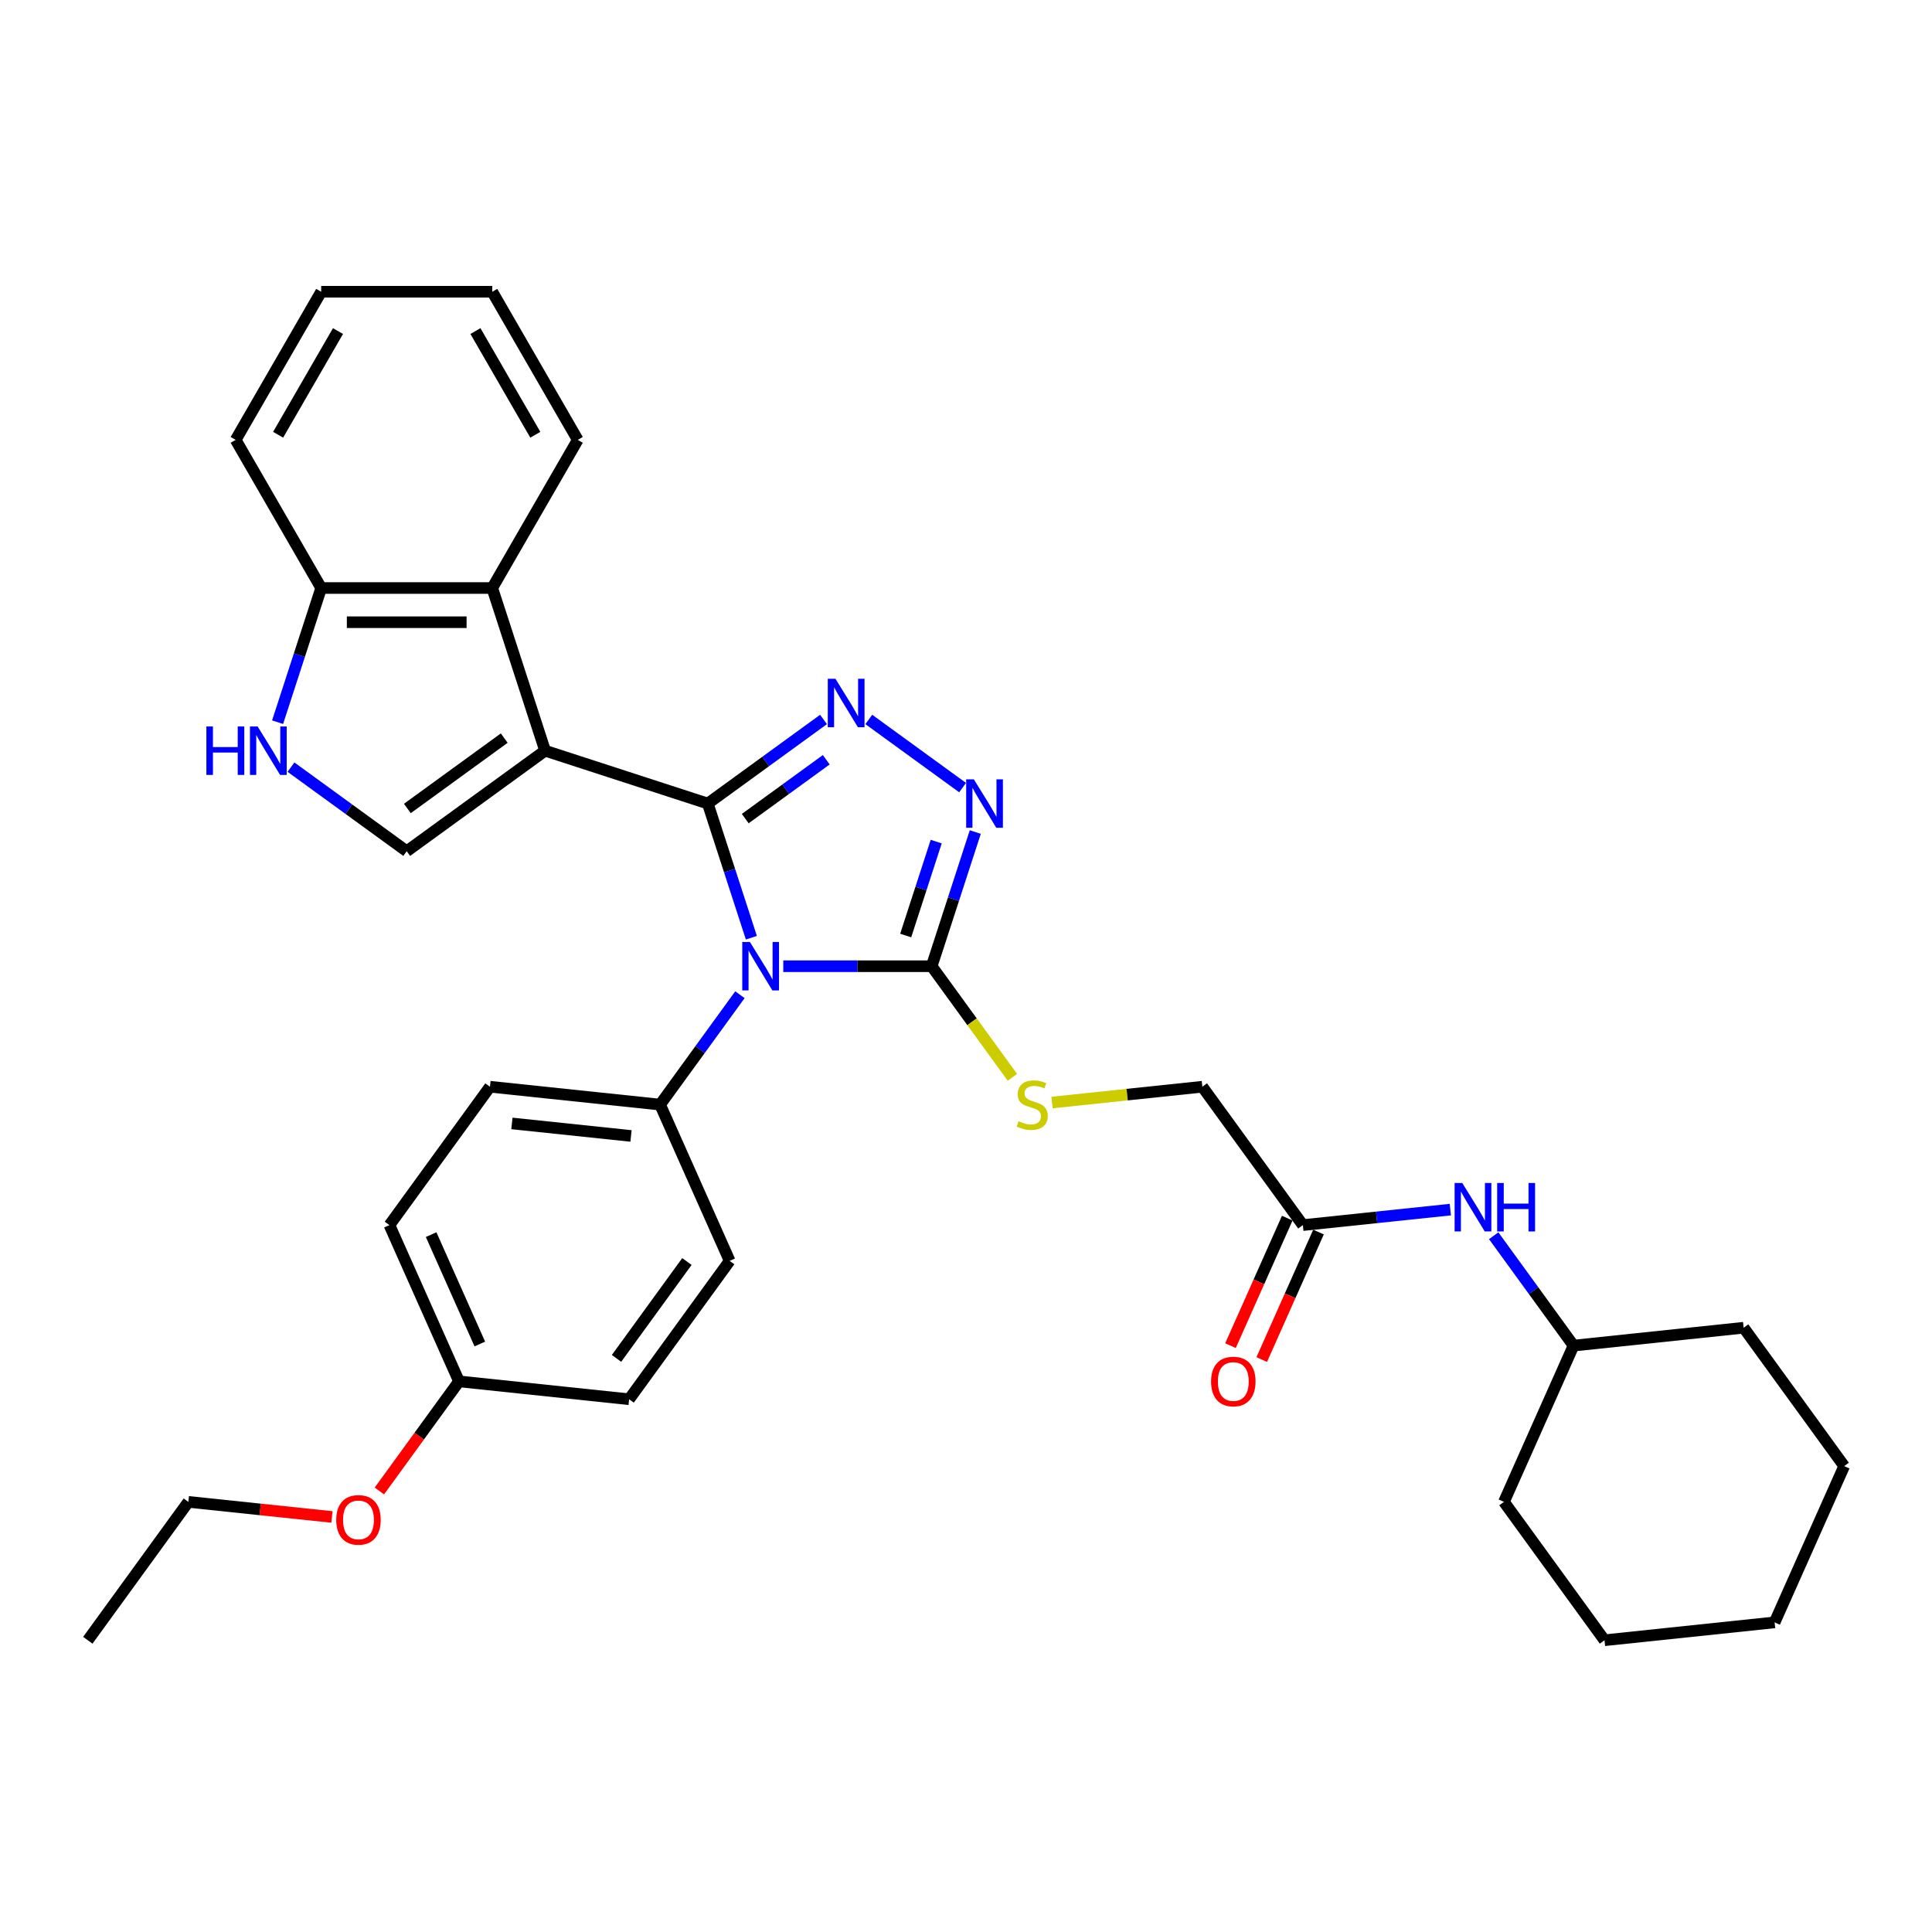 <?xml version='1.0' encoding='iso-8859-1'?>
<svg version='1.1' baseProfile='full'
              xmlns='http://www.w3.org/2000/svg'
                      xmlns:rdkit='http://www.rdkit.org/xml'
                      xmlns:xlink='http://www.w3.org/1999/xlink'
                  xml:space='preserve'
width='1000px' height='1000px' viewBox='0 0 1000 1000'>
<!-- END OF HEADER -->
<rect style='opacity:1.0;fill:#FFFFFF;stroke:none' width='1000' height='1000' x='0' y='0'> </rect>
<path class='bond-0' d='M 366.343,415.914 L 377.627,450.64' style='fill:none;fill-rule:evenodd;stroke:#000000;stroke-width:6px;stroke-linecap:butt;stroke-linejoin:miter;stroke-opacity:1' />
<path class='bond-0' d='M 377.627,450.64 L 388.91,485.366' style='fill:none;fill-rule:evenodd;stroke:#0000FF;stroke-width:6px;stroke-linecap:butt;stroke-linejoin:miter;stroke-opacity:1' />
<path class='bond-1' d='M 366.343,415.914 L 282.142,388.556' style='fill:none;fill-rule:evenodd;stroke:#000000;stroke-width:6px;stroke-linecap:butt;stroke-linejoin:miter;stroke-opacity:1' />
<path class='bond-2' d='M 366.343,415.914 L 396.296,394.153' style='fill:none;fill-rule:evenodd;stroke:#000000;stroke-width:6px;stroke-linecap:butt;stroke-linejoin:miter;stroke-opacity:1' />
<path class='bond-2' d='M 396.296,394.153 L 426.248,372.391' style='fill:none;fill-rule:evenodd;stroke:#0000FF;stroke-width:6px;stroke-linecap:butt;stroke-linejoin:miter;stroke-opacity:1' />
<path class='bond-2' d='M 385.737,423.711 L 406.704,408.478' style='fill:none;fill-rule:evenodd;stroke:#000000;stroke-width:6px;stroke-linecap:butt;stroke-linejoin:miter;stroke-opacity:1' />
<path class='bond-2' d='M 406.704,408.478 L 427.67,393.245' style='fill:none;fill-rule:evenodd;stroke:#0000FF;stroke-width:6px;stroke-linecap:butt;stroke-linejoin:miter;stroke-opacity:1' />
<path class='bond-3' d='M 405.424,500.116 L 443.831,500.116' style='fill:none;fill-rule:evenodd;stroke:#0000FF;stroke-width:6px;stroke-linecap:butt;stroke-linejoin:miter;stroke-opacity:1' />
<path class='bond-3' d='M 443.831,500.116 L 482.237,500.116' style='fill:none;fill-rule:evenodd;stroke:#000000;stroke-width:6px;stroke-linecap:butt;stroke-linejoin:miter;stroke-opacity:1' />
<path class='bond-8' d='M 382.986,514.866 L 362.324,543.304' style='fill:none;fill-rule:evenodd;stroke:#0000FF;stroke-width:6px;stroke-linecap:butt;stroke-linejoin:miter;stroke-opacity:1' />
<path class='bond-8' d='M 362.324,543.304 L 341.663,571.742' style='fill:none;fill-rule:evenodd;stroke:#000000;stroke-width:6px;stroke-linecap:butt;stroke-linejoin:miter;stroke-opacity:1' />
<path class='bond-5' d='M 282.142,388.556 L 210.515,440.595' style='fill:none;fill-rule:evenodd;stroke:#000000;stroke-width:6px;stroke-linecap:butt;stroke-linejoin:miter;stroke-opacity:1' />
<path class='bond-5' d='M 260.99,382.036 L 210.851,418.464' style='fill:none;fill-rule:evenodd;stroke:#000000;stroke-width:6px;stroke-linecap:butt;stroke-linejoin:miter;stroke-opacity:1' />
<path class='bond-6' d='M 282.142,388.556 L 254.783,304.354' style='fill:none;fill-rule:evenodd;stroke:#000000;stroke-width:6px;stroke-linecap:butt;stroke-linejoin:miter;stroke-opacity:1' />
<path class='bond-4' d='M 449.692,372.391 L 498.236,407.661' style='fill:none;fill-rule:evenodd;stroke:#0000FF;stroke-width:6px;stroke-linecap:butt;stroke-linejoin:miter;stroke-opacity:1' />
<path class='bond-9' d='M 482.237,500.116 L 503.131,528.874' style='fill:none;fill-rule:evenodd;stroke:#000000;stroke-width:6px;stroke-linecap:butt;stroke-linejoin:miter;stroke-opacity:1' />
<path class='bond-9' d='M 503.131,528.874 L 524.024,557.631' style='fill:none;fill-rule:evenodd;stroke:#CCCC00;stroke-width:6px;stroke-linecap:butt;stroke-linejoin:miter;stroke-opacity:1' />
<path class='bond-33' d='M 482.237,500.116 L 493.52,465.39' style='fill:none;fill-rule:evenodd;stroke:#000000;stroke-width:6px;stroke-linecap:butt;stroke-linejoin:miter;stroke-opacity:1' />
<path class='bond-33' d='M 493.52,465.39 L 504.804,430.664' style='fill:none;fill-rule:evenodd;stroke:#0000FF;stroke-width:6px;stroke-linecap:butt;stroke-linejoin:miter;stroke-opacity:1' />
<path class='bond-33' d='M 468.782,484.227 L 476.68,459.918' style='fill:none;fill-rule:evenodd;stroke:#000000;stroke-width:6px;stroke-linecap:butt;stroke-linejoin:miter;stroke-opacity:1' />
<path class='bond-33' d='M 476.68,459.918 L 484.578,435.61' style='fill:none;fill-rule:evenodd;stroke:#0000FF;stroke-width:6px;stroke-linecap:butt;stroke-linejoin:miter;stroke-opacity:1' />
<path class='bond-7' d='M 210.515,440.595 L 180.563,418.834' style='fill:none;fill-rule:evenodd;stroke:#000000;stroke-width:6px;stroke-linecap:butt;stroke-linejoin:miter;stroke-opacity:1' />
<path class='bond-7' d='M 180.563,418.834 L 150.611,397.072' style='fill:none;fill-rule:evenodd;stroke:#0000FF;stroke-width:6px;stroke-linecap:butt;stroke-linejoin:miter;stroke-opacity:1' />
<path class='bond-10' d='M 254.783,304.354 L 166.248,304.354' style='fill:none;fill-rule:evenodd;stroke:#000000;stroke-width:6px;stroke-linecap:butt;stroke-linejoin:miter;stroke-opacity:1' />
<path class='bond-10' d='M 241.503,322.061 L 179.528,322.061' style='fill:none;fill-rule:evenodd;stroke:#000000;stroke-width:6px;stroke-linecap:butt;stroke-linejoin:miter;stroke-opacity:1' />
<path class='bond-21' d='M 254.783,304.354 L 299.05,227.68' style='fill:none;fill-rule:evenodd;stroke:#000000;stroke-width:6px;stroke-linecap:butt;stroke-linejoin:miter;stroke-opacity:1' />
<path class='bond-34' d='M 143.682,373.806 L 154.965,339.08' style='fill:none;fill-rule:evenodd;stroke:#0000FF;stroke-width:6px;stroke-linecap:butt;stroke-linejoin:miter;stroke-opacity:1' />
<path class='bond-34' d='M 154.965,339.08 L 166.248,304.354' style='fill:none;fill-rule:evenodd;stroke:#000000;stroke-width:6px;stroke-linecap:butt;stroke-linejoin:miter;stroke-opacity:1' />
<path class='bond-14' d='M 341.663,571.742 L 253.613,562.488' style='fill:none;fill-rule:evenodd;stroke:#000000;stroke-width:6px;stroke-linecap:butt;stroke-linejoin:miter;stroke-opacity:1' />
<path class='bond-14' d='M 326.604,587.964 L 264.969,581.486' style='fill:none;fill-rule:evenodd;stroke:#000000;stroke-width:6px;stroke-linecap:butt;stroke-linejoin:miter;stroke-opacity:1' />
<path class='bond-15' d='M 341.663,571.742 L 377.673,652.623' style='fill:none;fill-rule:evenodd;stroke:#000000;stroke-width:6px;stroke-linecap:butt;stroke-linejoin:miter;stroke-opacity:1' />
<path class='bond-16' d='M 544.529,570.665 L 583.428,566.576' style='fill:none;fill-rule:evenodd;stroke:#CCCC00;stroke-width:6px;stroke-linecap:butt;stroke-linejoin:miter;stroke-opacity:1' />
<path class='bond-16' d='M 583.428,566.576 L 622.327,562.488' style='fill:none;fill-rule:evenodd;stroke:#000000;stroke-width:6px;stroke-linecap:butt;stroke-linejoin:miter;stroke-opacity:1' />
<path class='bond-23' d='M 166.248,304.354 L 121.98,227.68' style='fill:none;fill-rule:evenodd;stroke:#000000;stroke-width:6px;stroke-linecap:butt;stroke-linejoin:miter;stroke-opacity:1' />
<path class='bond-11' d='M 674.366,634.114 L 622.327,562.488' style='fill:none;fill-rule:evenodd;stroke:#000000;stroke-width:6px;stroke-linecap:butt;stroke-linejoin:miter;stroke-opacity:1' />
<path class='bond-12' d='M 674.366,634.114 L 712.53,630.103' style='fill:none;fill-rule:evenodd;stroke:#000000;stroke-width:6px;stroke-linecap:butt;stroke-linejoin:miter;stroke-opacity:1' />
<path class='bond-12' d='M 712.53,630.103 L 750.694,626.092' style='fill:none;fill-rule:evenodd;stroke:#0000FF;stroke-width:6px;stroke-linecap:butt;stroke-linejoin:miter;stroke-opacity:1' />
<path class='bond-13' d='M 666.278,630.513 L 651.588,663.508' style='fill:none;fill-rule:evenodd;stroke:#000000;stroke-width:6px;stroke-linecap:butt;stroke-linejoin:miter;stroke-opacity:1' />
<path class='bond-13' d='M 651.588,663.508 L 636.898,696.502' style='fill:none;fill-rule:evenodd;stroke:#FF0000;stroke-width:6px;stroke-linecap:butt;stroke-linejoin:miter;stroke-opacity:1' />
<path class='bond-13' d='M 682.454,637.715 L 667.764,670.71' style='fill:none;fill-rule:evenodd;stroke:#000000;stroke-width:6px;stroke-linecap:butt;stroke-linejoin:miter;stroke-opacity:1' />
<path class='bond-13' d='M 667.764,670.71 L 653.074,703.705' style='fill:none;fill-rule:evenodd;stroke:#FF0000;stroke-width:6px;stroke-linecap:butt;stroke-linejoin:miter;stroke-opacity:1' />
<path class='bond-20' d='M 773.133,639.61 L 793.794,668.048' style='fill:none;fill-rule:evenodd;stroke:#0000FF;stroke-width:6px;stroke-linecap:butt;stroke-linejoin:miter;stroke-opacity:1' />
<path class='bond-20' d='M 793.794,668.048 L 814.456,696.486' style='fill:none;fill-rule:evenodd;stroke:#000000;stroke-width:6px;stroke-linecap:butt;stroke-linejoin:miter;stroke-opacity:1' />
<path class='bond-18' d='M 253.613,562.488 L 201.573,634.114' style='fill:none;fill-rule:evenodd;stroke:#000000;stroke-width:6px;stroke-linecap:butt;stroke-linejoin:miter;stroke-opacity:1' />
<path class='bond-19' d='M 377.673,652.623 L 325.634,724.25' style='fill:none;fill-rule:evenodd;stroke:#000000;stroke-width:6px;stroke-linecap:butt;stroke-linejoin:miter;stroke-opacity:1' />
<path class='bond-19' d='M 355.542,652.959 L 319.114,703.098' style='fill:none;fill-rule:evenodd;stroke:#000000;stroke-width:6px;stroke-linecap:butt;stroke-linejoin:miter;stroke-opacity:1' />
<path class='bond-17' d='M 237.584,714.995 L 325.634,724.25' style='fill:none;fill-rule:evenodd;stroke:#000000;stroke-width:6px;stroke-linecap:butt;stroke-linejoin:miter;stroke-opacity:1' />
<path class='bond-22' d='M 237.584,714.995 L 216.974,743.362' style='fill:none;fill-rule:evenodd;stroke:#000000;stroke-width:6px;stroke-linecap:butt;stroke-linejoin:miter;stroke-opacity:1' />
<path class='bond-22' d='M 216.974,743.362 L 196.363,771.73' style='fill:none;fill-rule:evenodd;stroke:#FF0000;stroke-width:6px;stroke-linecap:butt;stroke-linejoin:miter;stroke-opacity:1' />
<path class='bond-35' d='M 237.584,714.995 L 201.573,634.114' style='fill:none;fill-rule:evenodd;stroke:#000000;stroke-width:6px;stroke-linecap:butt;stroke-linejoin:miter;stroke-opacity:1' />
<path class='bond-35' d='M 248.358,695.661 L 223.151,639.044' style='fill:none;fill-rule:evenodd;stroke:#000000;stroke-width:6px;stroke-linecap:butt;stroke-linejoin:miter;stroke-opacity:1' />
<path class='bond-25' d='M 814.456,696.486 L 778.445,777.367' style='fill:none;fill-rule:evenodd;stroke:#000000;stroke-width:6px;stroke-linecap:butt;stroke-linejoin:miter;stroke-opacity:1' />
<path class='bond-26' d='M 814.456,696.486 L 902.506,687.232' style='fill:none;fill-rule:evenodd;stroke:#000000;stroke-width:6px;stroke-linecap:butt;stroke-linejoin:miter;stroke-opacity:1' />
<path class='bond-27' d='M 299.05,227.68 L 254.783,151.007' style='fill:none;fill-rule:evenodd;stroke:#000000;stroke-width:6px;stroke-linecap:butt;stroke-linejoin:miter;stroke-opacity:1' />
<path class='bond-27' d='M 277.076,225.033 L 246.088,171.361' style='fill:none;fill-rule:evenodd;stroke:#000000;stroke-width:6px;stroke-linecap:butt;stroke-linejoin:miter;stroke-opacity:1' />
<path class='bond-24' d='M 171.821,785.179 L 134.658,781.273' style='fill:none;fill-rule:evenodd;stroke:#FF0000;stroke-width:6px;stroke-linecap:butt;stroke-linejoin:miter;stroke-opacity:1' />
<path class='bond-24' d='M 134.658,781.273 L 97.494,777.367' style='fill:none;fill-rule:evenodd;stroke:#000000;stroke-width:6px;stroke-linecap:butt;stroke-linejoin:miter;stroke-opacity:1' />
<path class='bond-36' d='M 121.98,227.68 L 166.248,151.007' style='fill:none;fill-rule:evenodd;stroke:#000000;stroke-width:6px;stroke-linecap:butt;stroke-linejoin:miter;stroke-opacity:1' />
<path class='bond-36' d='M 143.955,225.033 L 174.943,171.361' style='fill:none;fill-rule:evenodd;stroke:#000000;stroke-width:6px;stroke-linecap:butt;stroke-linejoin:miter;stroke-opacity:1' />
<path class='bond-28' d='M 97.494,777.367 L 45.455,848.993' style='fill:none;fill-rule:evenodd;stroke:#000000;stroke-width:6px;stroke-linecap:butt;stroke-linejoin:miter;stroke-opacity:1' />
<path class='bond-31' d='M 778.445,777.367 L 830.485,848.993' style='fill:none;fill-rule:evenodd;stroke:#000000;stroke-width:6px;stroke-linecap:butt;stroke-linejoin:miter;stroke-opacity:1' />
<path class='bond-30' d='M 902.506,687.232 L 954.545,758.858' style='fill:none;fill-rule:evenodd;stroke:#000000;stroke-width:6px;stroke-linecap:butt;stroke-linejoin:miter;stroke-opacity:1' />
<path class='bond-29' d='M 254.783,151.007 L 166.248,151.007' style='fill:none;fill-rule:evenodd;stroke:#000000;stroke-width:6px;stroke-linecap:butt;stroke-linejoin:miter;stroke-opacity:1' />
<path class='bond-32' d='M 954.545,758.858 L 918.535,839.739' style='fill:none;fill-rule:evenodd;stroke:#000000;stroke-width:6px;stroke-linecap:butt;stroke-linejoin:miter;stroke-opacity:1' />
<path class='bond-37' d='M 830.485,848.993 L 918.535,839.739' style='fill:none;fill-rule:evenodd;stroke:#000000;stroke-width:6px;stroke-linecap:butt;stroke-linejoin:miter;stroke-opacity:1' />
<path  class='atom-1' d='M 388.16 487.58
L 396.376 500.86
Q 397.191 502.17, 398.501 504.543
Q 399.811 506.916, 399.882 507.057
L 399.882 487.58
L 403.211 487.58
L 403.211 512.653
L 399.776 512.653
L 390.958 498.133
Q 389.931 496.433, 388.833 494.485
Q 387.77 492.538, 387.452 491.936
L 387.452 512.653
L 384.194 512.653
L 384.194 487.58
L 388.16 487.58
' fill='#0000FF'/>
<path  class='atom-3' d='M 432.428 351.338
L 440.644 364.619
Q 441.458 365.929, 442.768 368.302
Q 444.079 370.674, 444.15 370.816
L 444.15 351.338
L 447.478 351.338
L 447.478 376.411
L 444.043 376.411
L 435.225 361.892
Q 434.198 360.192, 433.1 358.244
Q 432.038 356.296, 431.719 355.694
L 431.719 376.411
L 428.461 376.411
L 428.461 351.338
L 432.428 351.338
' fill='#0000FF'/>
<path  class='atom-5' d='M 504.054 403.378
L 512.27 416.658
Q 513.084 417.968, 514.395 420.341
Q 515.705 422.714, 515.776 422.856
L 515.776 403.378
L 519.105 403.378
L 519.105 428.451
L 515.67 428.451
L 506.852 413.931
Q 505.825 412.231, 504.727 410.284
Q 503.664 408.336, 503.346 407.734
L 503.346 428.451
L 500.087 428.451
L 500.087 403.378
L 504.054 403.378
' fill='#0000FF'/>
<path  class='atom-8' d='M 106.822 376.019
L 110.221 376.019
L 110.221 386.679
L 123.041 386.679
L 123.041 376.019
L 126.441 376.019
L 126.441 401.092
L 123.041 401.092
L 123.041 389.512
L 110.221 389.512
L 110.221 401.092
L 106.822 401.092
L 106.822 376.019
' fill='#0000FF'/>
<path  class='atom-8' d='M 133.347 376.019
L 141.563 389.299
Q 142.377 390.61, 143.688 392.982
Q 144.998 395.355, 145.069 395.497
L 145.069 376.019
L 148.398 376.019
L 148.398 401.092
L 144.963 401.092
L 136.145 386.572
Q 135.118 384.873, 134.02 382.925
Q 132.957 380.977, 132.639 380.375
L 132.639 401.092
L 129.38 401.092
L 129.38 376.019
L 133.347 376.019
' fill='#0000FF'/>
<path  class='atom-10' d='M 527.194 580.348
Q 527.477 580.454, 528.646 580.95
Q 529.815 581.446, 531.09 581.765
Q 532.4 582.048, 533.675 582.048
Q 536.048 582.048, 537.429 580.915
Q 538.81 579.746, 538.81 577.727
Q 538.81 576.346, 538.102 575.496
Q 537.429 574.646, 536.366 574.186
Q 535.304 573.726, 533.533 573.194
Q 531.302 572.522, 529.956 571.884
Q 528.646 571.247, 527.69 569.901
Q 526.769 568.555, 526.769 566.289
Q 526.769 563.137, 528.894 561.189
Q 531.054 559.241, 535.304 559.241
Q 538.208 559.241, 541.501 560.622
L 540.687 563.349
Q 537.677 562.11, 535.41 562.11
Q 532.967 562.11, 531.621 563.137
Q 530.275 564.128, 530.31 565.864
Q 530.31 567.209, 530.983 568.024
Q 531.692 568.839, 532.683 569.299
Q 533.71 569.759, 535.41 570.291
Q 537.677 570.999, 539.022 571.707
Q 540.368 572.415, 541.324 573.867
Q 542.316 575.284, 542.316 577.727
Q 542.316 581.198, 539.979 583.075
Q 537.677 584.916, 533.816 584.916
Q 531.585 584.916, 529.886 584.421
Q 528.221 583.96, 526.238 583.146
L 527.194 580.348
' fill='#CCCC00'/>
<path  class='atom-13' d='M 756.874 612.323
L 765.09 625.604
Q 765.905 626.914, 767.215 629.287
Q 768.525 631.659, 768.596 631.801
L 768.596 612.323
L 771.925 612.323
L 771.925 637.396
L 768.49 637.396
L 759.672 622.877
Q 758.645 621.177, 757.547 619.229
Q 756.485 617.281, 756.166 616.679
L 756.166 637.396
L 752.908 637.396
L 752.908 612.323
L 756.874 612.323
' fill='#0000FF'/>
<path  class='atom-13' d='M 774.935 612.323
L 778.335 612.323
L 778.335 622.983
L 791.155 622.983
L 791.155 612.323
L 794.555 612.323
L 794.555 637.396
L 791.155 637.396
L 791.155 625.816
L 778.335 625.816
L 778.335 637.396
L 774.935 637.396
L 774.935 612.323
' fill='#0000FF'/>
<path  class='atom-14' d='M 626.846 715.066
Q 626.846 709.046, 629.821 705.681
Q 632.796 702.317, 638.356 702.317
Q 643.916 702.317, 646.891 705.681
Q 649.866 709.046, 649.866 715.066
Q 649.866 721.157, 646.855 724.628
Q 643.845 728.063, 638.356 728.063
Q 632.831 728.063, 629.821 724.628
Q 626.846 721.193, 626.846 715.066
M 638.356 725.23
Q 642.181 725.23, 644.235 722.68
Q 646.324 720.095, 646.324 715.066
Q 646.324 710.143, 644.235 707.664
Q 642.181 705.15, 638.356 705.15
Q 634.531 705.15, 632.442 707.629
Q 630.388 710.108, 630.388 715.066
Q 630.388 720.13, 632.442 722.68
Q 634.531 725.23, 638.356 725.23
' fill='#FF0000'/>
<path  class='atom-23' d='M 174.035 786.692
Q 174.035 780.672, 177.009 777.308
Q 179.984 773.943, 185.544 773.943
Q 191.104 773.943, 194.079 777.308
Q 197.054 780.672, 197.054 786.692
Q 197.054 792.783, 194.043 796.254
Q 191.033 799.689, 185.544 799.689
Q 180.019 799.689, 177.009 796.254
Q 174.035 792.819, 174.035 786.692
M 185.544 796.856
Q 189.369 796.856, 191.423 794.306
Q 193.512 791.721, 193.512 786.692
Q 193.512 781.77, 191.423 779.291
Q 189.369 776.776, 185.544 776.776
Q 181.719 776.776, 179.63 779.255
Q 177.576 781.734, 177.576 786.692
Q 177.576 791.756, 179.63 794.306
Q 181.719 796.856, 185.544 796.856
' fill='#FF0000'/>
</svg>

